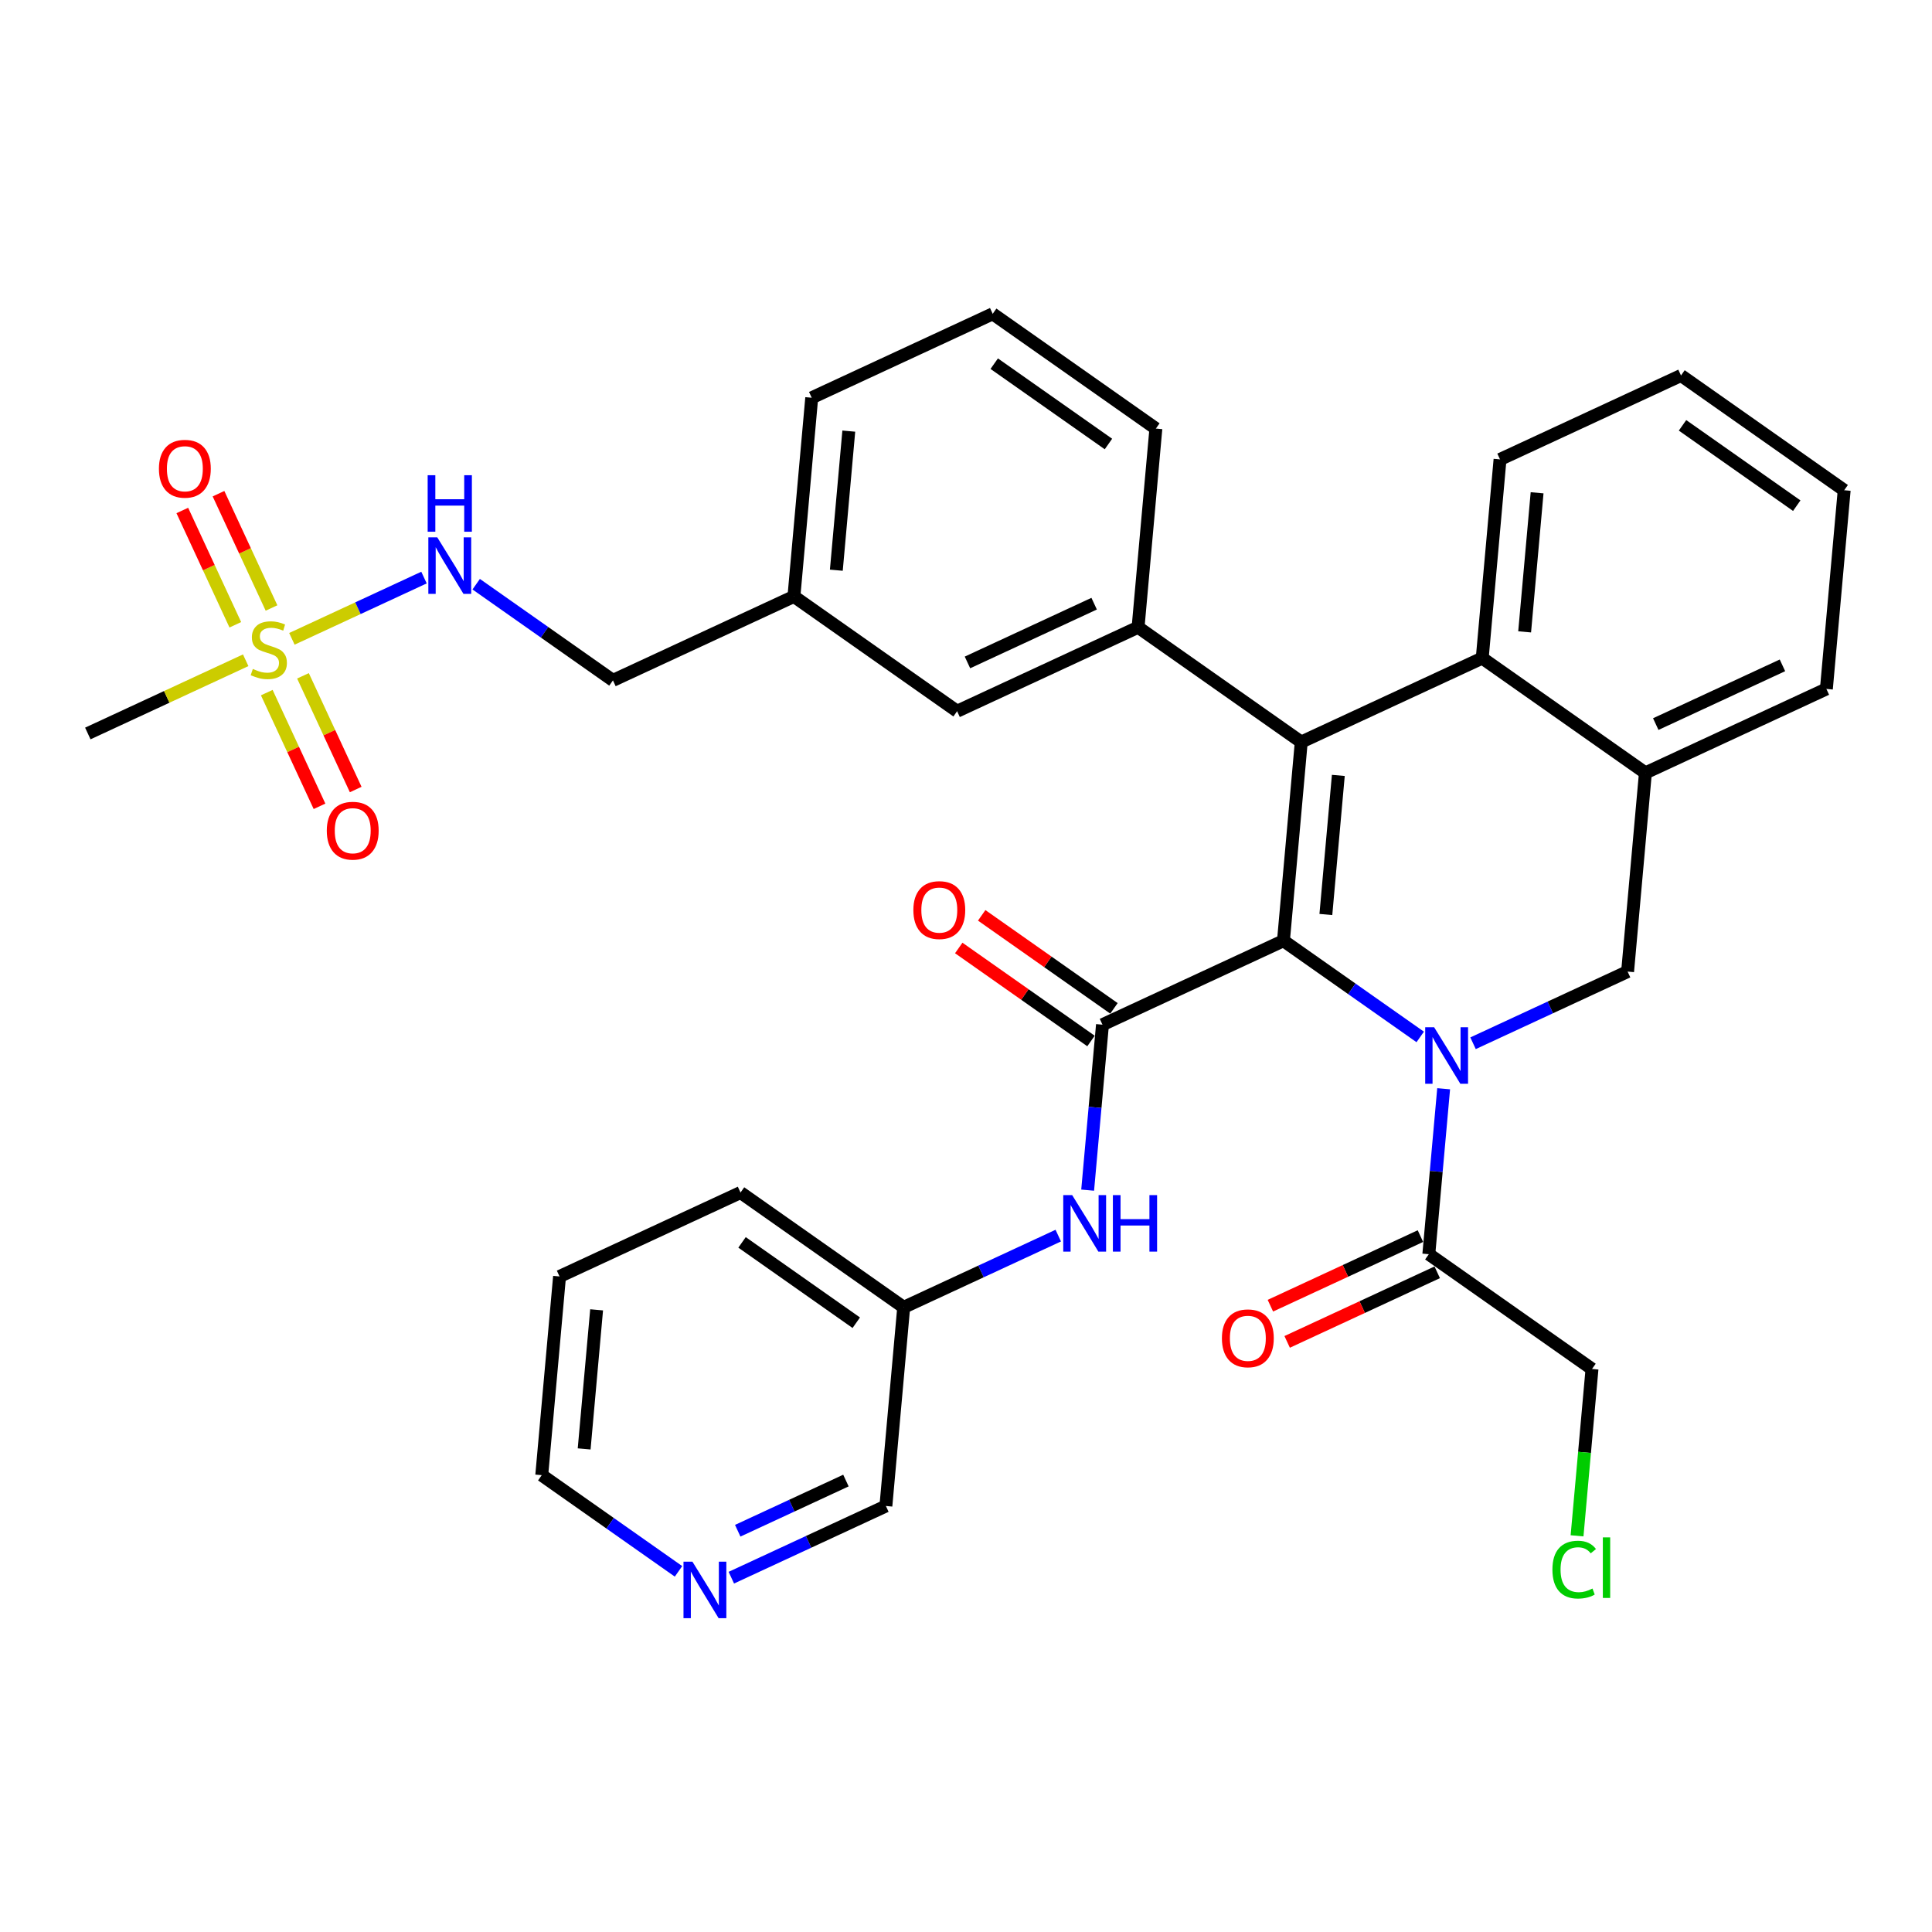 <?xml version='1.0' encoding='iso-8859-1'?>
<svg version='1.1' baseProfile='full'
              xmlns='http://www.w3.org/2000/svg'
                      xmlns:rdkit='http://www.rdkit.org/xml'
                      xmlns:xlink='http://www.w3.org/1999/xlink'
                  xml:space='preserve'
width='300px' height='300px' viewBox='0 0 300 300'>
<!-- END OF HEADER -->
<rect style='opacity:1.0;fill:#FFFFFF;stroke:none' width='300' height='300' x='0' y='0'> </rect>
<rect style='opacity:1.0;fill:#FFFFFF;stroke:none' width='300' height='300' x='0' y='0'> </rect>
<path class='bond-0 atom-0 atom-1' d='M 13.636,113.895 L 25.894,108.21' style='fill:none;fill-rule:evenodd;stroke:#000000;stroke-width:2.0px;stroke-linecap:butt;stroke-linejoin:miter;stroke-opacity:1' />
<path class='bond-0 atom-0 atom-1' d='M 25.894,108.21 L 38.151,102.525' style='fill:none;fill-rule:evenodd;stroke:#CCCC00;stroke-width:2.0px;stroke-linecap:butt;stroke-linejoin:miter;stroke-opacity:1' />
<path class='bond-1 atom-1 atom-2' d='M 41.425,107.549 L 45.519,116.377' style='fill:none;fill-rule:evenodd;stroke:#CCCC00;stroke-width:2.0px;stroke-linecap:butt;stroke-linejoin:miter;stroke-opacity:1' />
<path class='bond-1 atom-1 atom-2' d='M 45.519,116.377 L 49.614,125.205' style='fill:none;fill-rule:evenodd;stroke:#FF0000;stroke-width:2.0px;stroke-linecap:butt;stroke-linejoin:miter;stroke-opacity:1' />
<path class='bond-1 atom-1 atom-2' d='M 47.045,104.942 L 51.14,113.77' style='fill:none;fill-rule:evenodd;stroke:#CCCC00;stroke-width:2.0px;stroke-linecap:butt;stroke-linejoin:miter;stroke-opacity:1' />
<path class='bond-1 atom-1 atom-2' d='M 51.14,113.77 L 55.234,122.598' style='fill:none;fill-rule:evenodd;stroke:#FF0000;stroke-width:2.0px;stroke-linecap:butt;stroke-linejoin:miter;stroke-opacity:1' />
<path class='bond-2 atom-1 atom-3' d='M 42.161,94.41 L 38.045,85.536' style='fill:none;fill-rule:evenodd;stroke:#CCCC00;stroke-width:2.0px;stroke-linecap:butt;stroke-linejoin:miter;stroke-opacity:1' />
<path class='bond-2 atom-1 atom-3' d='M 38.045,85.536 L 33.929,76.661' style='fill:none;fill-rule:evenodd;stroke:#FF0000;stroke-width:2.0px;stroke-linecap:butt;stroke-linejoin:miter;stroke-opacity:1' />
<path class='bond-2 atom-1 atom-3' d='M 36.54,97.017 L 32.425,88.142' style='fill:none;fill-rule:evenodd;stroke:#CCCC00;stroke-width:2.0px;stroke-linecap:butt;stroke-linejoin:miter;stroke-opacity:1' />
<path class='bond-2 atom-1 atom-3' d='M 32.425,88.142 L 28.309,79.268' style='fill:none;fill-rule:evenodd;stroke:#FF0000;stroke-width:2.0px;stroke-linecap:butt;stroke-linejoin:miter;stroke-opacity:1' />
<path class='bond-3 atom-1 atom-4' d='M 45.325,99.198 L 55.582,94.442' style='fill:none;fill-rule:evenodd;stroke:#CCCC00;stroke-width:2.0px;stroke-linecap:butt;stroke-linejoin:miter;stroke-opacity:1' />
<path class='bond-3 atom-1 atom-4' d='M 55.582,94.442 L 65.838,89.685' style='fill:none;fill-rule:evenodd;stroke:#0000FF;stroke-width:2.0px;stroke-linecap:butt;stroke-linejoin:miter;stroke-opacity:1' />
<path class='bond-4 atom-4 atom-5' d='M 73.942,90.713 L 84.56,98.181' style='fill:none;fill-rule:evenodd;stroke:#0000FF;stroke-width:2.0px;stroke-linecap:butt;stroke-linejoin:miter;stroke-opacity:1' />
<path class='bond-4 atom-4 atom-5' d='M 84.56,98.181 L 95.178,105.649' style='fill:none;fill-rule:evenodd;stroke:#000000;stroke-width:2.0px;stroke-linecap:butt;stroke-linejoin:miter;stroke-opacity:1' />
<path class='bond-5 atom-5 atom-6' d='M 95.178,105.649 L 123.28,92.616' style='fill:none;fill-rule:evenodd;stroke:#000000;stroke-width:2.0px;stroke-linecap:butt;stroke-linejoin:miter;stroke-opacity:1' />
<path class='bond-6 atom-6 atom-7' d='M 123.28,92.616 L 126.044,61.763' style='fill:none;fill-rule:evenodd;stroke:#000000;stroke-width:2.0px;stroke-linecap:butt;stroke-linejoin:miter;stroke-opacity:1' />
<path class='bond-6 atom-6 atom-7' d='M 129.865,88.541 L 131.8,66.944' style='fill:none;fill-rule:evenodd;stroke:#000000;stroke-width:2.0px;stroke-linecap:butt;stroke-linejoin:miter;stroke-opacity:1' />
<path class='bond-34 atom-34 atom-6' d='M 148.618,110.437 L 123.28,92.616' style='fill:none;fill-rule:evenodd;stroke:#000000;stroke-width:2.0px;stroke-linecap:butt;stroke-linejoin:miter;stroke-opacity:1' />
<path class='bond-7 atom-7 atom-8' d='M 126.044,61.763 L 154.146,48.73' style='fill:none;fill-rule:evenodd;stroke:#000000;stroke-width:2.0px;stroke-linecap:butt;stroke-linejoin:miter;stroke-opacity:1' />
<path class='bond-8 atom-8 atom-9' d='M 154.146,48.73 L 179.484,66.55' style='fill:none;fill-rule:evenodd;stroke:#000000;stroke-width:2.0px;stroke-linecap:butt;stroke-linejoin:miter;stroke-opacity:1' />
<path class='bond-8 atom-8 atom-9' d='M 154.383,56.471 L 172.119,68.945' style='fill:none;fill-rule:evenodd;stroke:#000000;stroke-width:2.0px;stroke-linecap:butt;stroke-linejoin:miter;stroke-opacity:1' />
<path class='bond-9 atom-9 atom-10' d='M 179.484,66.55 L 176.72,97.404' style='fill:none;fill-rule:evenodd;stroke:#000000;stroke-width:2.0px;stroke-linecap:butt;stroke-linejoin:miter;stroke-opacity:1' />
<path class='bond-10 atom-10 atom-11' d='M 176.72,97.404 L 202.058,115.224' style='fill:none;fill-rule:evenodd;stroke:#000000;stroke-width:2.0px;stroke-linecap:butt;stroke-linejoin:miter;stroke-opacity:1' />
<path class='bond-33 atom-10 atom-34' d='M 176.72,97.404 L 148.618,110.437' style='fill:none;fill-rule:evenodd;stroke:#000000;stroke-width:2.0px;stroke-linecap:butt;stroke-linejoin:miter;stroke-opacity:1' />
<path class='bond-33 atom-10 atom-34' d='M 169.898,93.739 L 150.227,102.862' style='fill:none;fill-rule:evenodd;stroke:#000000;stroke-width:2.0px;stroke-linecap:butt;stroke-linejoin:miter;stroke-opacity:1' />
<path class='bond-11 atom-11 atom-12' d='M 202.058,115.224 L 199.294,146.078' style='fill:none;fill-rule:evenodd;stroke:#000000;stroke-width:2.0px;stroke-linecap:butt;stroke-linejoin:miter;stroke-opacity:1' />
<path class='bond-11 atom-11 atom-12' d='M 207.814,120.405 L 205.879,142.003' style='fill:none;fill-rule:evenodd;stroke:#000000;stroke-width:2.0px;stroke-linecap:butt;stroke-linejoin:miter;stroke-opacity:1' />
<path class='bond-35 atom-33 atom-11' d='M 230.16,102.192 L 202.058,115.224' style='fill:none;fill-rule:evenodd;stroke:#000000;stroke-width:2.0px;stroke-linecap:butt;stroke-linejoin:miter;stroke-opacity:1' />
<path class='bond-12 atom-12 atom-13' d='M 199.294,146.078 L 171.192,159.111' style='fill:none;fill-rule:evenodd;stroke:#000000;stroke-width:2.0px;stroke-linecap:butt;stroke-linejoin:miter;stroke-opacity:1' />
<path class='bond-21 atom-12 atom-22' d='M 199.294,146.078 L 209.912,153.546' style='fill:none;fill-rule:evenodd;stroke:#000000;stroke-width:2.0px;stroke-linecap:butt;stroke-linejoin:miter;stroke-opacity:1' />
<path class='bond-21 atom-12 atom-22' d='M 209.912,153.546 L 220.53,161.014' style='fill:none;fill-rule:evenodd;stroke:#0000FF;stroke-width:2.0px;stroke-linecap:butt;stroke-linejoin:miter;stroke-opacity:1' />
<path class='bond-13 atom-13 atom-14' d='M 172.974,156.577 L 162.706,149.355' style='fill:none;fill-rule:evenodd;stroke:#000000;stroke-width:2.0px;stroke-linecap:butt;stroke-linejoin:miter;stroke-opacity:1' />
<path class='bond-13 atom-13 atom-14' d='M 162.706,149.355 L 152.437,142.134' style='fill:none;fill-rule:evenodd;stroke:#FF0000;stroke-width:2.0px;stroke-linecap:butt;stroke-linejoin:miter;stroke-opacity:1' />
<path class='bond-13 atom-13 atom-14' d='M 169.41,161.645 L 159.141,154.423' style='fill:none;fill-rule:evenodd;stroke:#000000;stroke-width:2.0px;stroke-linecap:butt;stroke-linejoin:miter;stroke-opacity:1' />
<path class='bond-13 atom-13 atom-14' d='M 159.141,154.423 L 148.873,147.201' style='fill:none;fill-rule:evenodd;stroke:#FF0000;stroke-width:2.0px;stroke-linecap:butt;stroke-linejoin:miter;stroke-opacity:1' />
<path class='bond-14 atom-13 atom-15' d='M 171.192,159.111 L 170.041,171.957' style='fill:none;fill-rule:evenodd;stroke:#000000;stroke-width:2.0px;stroke-linecap:butt;stroke-linejoin:miter;stroke-opacity:1' />
<path class='bond-14 atom-13 atom-15' d='M 170.041,171.957 L 168.89,184.804' style='fill:none;fill-rule:evenodd;stroke:#0000FF;stroke-width:2.0px;stroke-linecap:butt;stroke-linejoin:miter;stroke-opacity:1' />
<path class='bond-15 atom-15 atom-16' d='M 164.326,191.866 L 152.326,197.432' style='fill:none;fill-rule:evenodd;stroke:#0000FF;stroke-width:2.0px;stroke-linecap:butt;stroke-linejoin:miter;stroke-opacity:1' />
<path class='bond-15 atom-15 atom-16' d='M 152.326,197.432 L 140.326,202.997' style='fill:none;fill-rule:evenodd;stroke:#000000;stroke-width:2.0px;stroke-linecap:butt;stroke-linejoin:miter;stroke-opacity:1' />
<path class='bond-16 atom-16 atom-17' d='M 140.326,202.997 L 114.988,185.177' style='fill:none;fill-rule:evenodd;stroke:#000000;stroke-width:2.0px;stroke-linecap:butt;stroke-linejoin:miter;stroke-opacity:1' />
<path class='bond-16 atom-16 atom-17' d='M 132.961,205.392 L 115.224,192.917' style='fill:none;fill-rule:evenodd;stroke:#000000;stroke-width:2.0px;stroke-linecap:butt;stroke-linejoin:miter;stroke-opacity:1' />
<path class='bond-36 atom-21 atom-16' d='M 137.561,233.851 L 140.326,202.997' style='fill:none;fill-rule:evenodd;stroke:#000000;stroke-width:2.0px;stroke-linecap:butt;stroke-linejoin:miter;stroke-opacity:1' />
<path class='bond-17 atom-17 atom-18' d='M 114.988,185.177 L 86.886,198.21' style='fill:none;fill-rule:evenodd;stroke:#000000;stroke-width:2.0px;stroke-linecap:butt;stroke-linejoin:miter;stroke-opacity:1' />
<path class='bond-18 atom-18 atom-19' d='M 86.886,198.21 L 84.122,229.063' style='fill:none;fill-rule:evenodd;stroke:#000000;stroke-width:2.0px;stroke-linecap:butt;stroke-linejoin:miter;stroke-opacity:1' />
<path class='bond-18 atom-18 atom-19' d='M 92.642,203.391 L 90.707,224.988' style='fill:none;fill-rule:evenodd;stroke:#000000;stroke-width:2.0px;stroke-linecap:butt;stroke-linejoin:miter;stroke-opacity:1' />
<path class='bond-19 atom-19 atom-20' d='M 84.122,229.063 L 94.74,236.531' style='fill:none;fill-rule:evenodd;stroke:#000000;stroke-width:2.0px;stroke-linecap:butt;stroke-linejoin:miter;stroke-opacity:1' />
<path class='bond-19 atom-19 atom-20' d='M 94.74,236.531 L 105.358,243.999' style='fill:none;fill-rule:evenodd;stroke:#0000FF;stroke-width:2.0px;stroke-linecap:butt;stroke-linejoin:miter;stroke-opacity:1' />
<path class='bond-20 atom-20 atom-21' d='M 113.561,244.982 L 125.561,239.416' style='fill:none;fill-rule:evenodd;stroke:#0000FF;stroke-width:2.0px;stroke-linecap:butt;stroke-linejoin:miter;stroke-opacity:1' />
<path class='bond-20 atom-20 atom-21' d='M 125.561,239.416 L 137.561,233.851' style='fill:none;fill-rule:evenodd;stroke:#000000;stroke-width:2.0px;stroke-linecap:butt;stroke-linejoin:miter;stroke-opacity:1' />
<path class='bond-20 atom-20 atom-21' d='M 114.554,237.692 L 122.955,233.796' style='fill:none;fill-rule:evenodd;stroke:#0000FF;stroke-width:2.0px;stroke-linecap:butt;stroke-linejoin:miter;stroke-opacity:1' />
<path class='bond-20 atom-20 atom-21' d='M 122.955,233.796 L 131.355,229.9' style='fill:none;fill-rule:evenodd;stroke:#000000;stroke-width:2.0px;stroke-linecap:butt;stroke-linejoin:miter;stroke-opacity:1' />
<path class='bond-22 atom-22 atom-23' d='M 224.169,169.059 L 223.018,181.906' style='fill:none;fill-rule:evenodd;stroke:#0000FF;stroke-width:2.0px;stroke-linecap:butt;stroke-linejoin:miter;stroke-opacity:1' />
<path class='bond-22 atom-22 atom-23' d='M 223.018,181.906 L 221.867,194.752' style='fill:none;fill-rule:evenodd;stroke:#000000;stroke-width:2.0px;stroke-linecap:butt;stroke-linejoin:miter;stroke-opacity:1' />
<path class='bond-26 atom-22 atom-27' d='M 228.733,161.996 L 240.733,156.431' style='fill:none;fill-rule:evenodd;stroke:#0000FF;stroke-width:2.0px;stroke-linecap:butt;stroke-linejoin:miter;stroke-opacity:1' />
<path class='bond-26 atom-22 atom-27' d='M 240.733,156.431 L 252.733,150.866' style='fill:none;fill-rule:evenodd;stroke:#000000;stroke-width:2.0px;stroke-linecap:butt;stroke-linejoin:miter;stroke-opacity:1' />
<path class='bond-23 atom-23 atom-24' d='M 220.564,191.942 L 208.914,197.345' style='fill:none;fill-rule:evenodd;stroke:#000000;stroke-width:2.0px;stroke-linecap:butt;stroke-linejoin:miter;stroke-opacity:1' />
<path class='bond-23 atom-23 atom-24' d='M 208.914,197.345 L 197.264,202.748' style='fill:none;fill-rule:evenodd;stroke:#FF0000;stroke-width:2.0px;stroke-linecap:butt;stroke-linejoin:miter;stroke-opacity:1' />
<path class='bond-23 atom-23 atom-24' d='M 223.171,197.562 L 211.52,202.965' style='fill:none;fill-rule:evenodd;stroke:#000000;stroke-width:2.0px;stroke-linecap:butt;stroke-linejoin:miter;stroke-opacity:1' />
<path class='bond-23 atom-23 atom-24' d='M 211.52,202.965 L 199.87,208.368' style='fill:none;fill-rule:evenodd;stroke:#FF0000;stroke-width:2.0px;stroke-linecap:butt;stroke-linejoin:miter;stroke-opacity:1' />
<path class='bond-24 atom-23 atom-25' d='M 221.867,194.752 L 247.205,212.573' style='fill:none;fill-rule:evenodd;stroke:#000000;stroke-width:2.0px;stroke-linecap:butt;stroke-linejoin:miter;stroke-opacity:1' />
<path class='bond-25 atom-25 atom-26' d='M 247.205,212.573 L 246.045,225.527' style='fill:none;fill-rule:evenodd;stroke:#000000;stroke-width:2.0px;stroke-linecap:butt;stroke-linejoin:miter;stroke-opacity:1' />
<path class='bond-25 atom-25 atom-26' d='M 246.045,225.527 L 244.884,238.482' style='fill:none;fill-rule:evenodd;stroke:#00CC00;stroke-width:2.0px;stroke-linecap:butt;stroke-linejoin:miter;stroke-opacity:1' />
<path class='bond-27 atom-27 atom-28' d='M 252.733,150.866 L 255.498,120.012' style='fill:none;fill-rule:evenodd;stroke:#000000;stroke-width:2.0px;stroke-linecap:butt;stroke-linejoin:miter;stroke-opacity:1' />
<path class='bond-28 atom-28 atom-29' d='M 255.498,120.012 L 283.6,106.979' style='fill:none;fill-rule:evenodd;stroke:#000000;stroke-width:2.0px;stroke-linecap:butt;stroke-linejoin:miter;stroke-opacity:1' />
<path class='bond-28 atom-28 atom-29' d='M 257.106,112.437 L 276.778,103.314' style='fill:none;fill-rule:evenodd;stroke:#000000;stroke-width:2.0px;stroke-linecap:butt;stroke-linejoin:miter;stroke-opacity:1' />
<path class='bond-37 atom-33 atom-28' d='M 230.16,102.192 L 255.498,120.012' style='fill:none;fill-rule:evenodd;stroke:#000000;stroke-width:2.0px;stroke-linecap:butt;stroke-linejoin:miter;stroke-opacity:1' />
<path class='bond-29 atom-29 atom-30' d='M 283.6,106.979 L 286.364,76.126' style='fill:none;fill-rule:evenodd;stroke:#000000;stroke-width:2.0px;stroke-linecap:butt;stroke-linejoin:miter;stroke-opacity:1' />
<path class='bond-30 atom-30 atom-31' d='M 286.364,76.126 L 261.026,58.305' style='fill:none;fill-rule:evenodd;stroke:#000000;stroke-width:2.0px;stroke-linecap:butt;stroke-linejoin:miter;stroke-opacity:1' />
<path class='bond-30 atom-30 atom-31' d='M 278.999,78.52 L 261.262,66.046' style='fill:none;fill-rule:evenodd;stroke:#000000;stroke-width:2.0px;stroke-linecap:butt;stroke-linejoin:miter;stroke-opacity:1' />
<path class='bond-31 atom-31 atom-32' d='M 261.026,58.305 L 232.924,71.338' style='fill:none;fill-rule:evenodd;stroke:#000000;stroke-width:2.0px;stroke-linecap:butt;stroke-linejoin:miter;stroke-opacity:1' />
<path class='bond-32 atom-32 atom-33' d='M 232.924,71.338 L 230.16,102.192' style='fill:none;fill-rule:evenodd;stroke:#000000;stroke-width:2.0px;stroke-linecap:butt;stroke-linejoin:miter;stroke-opacity:1' />
<path class='bond-32 atom-32 atom-33' d='M 238.68,76.519 L 236.745,98.116' style='fill:none;fill-rule:evenodd;stroke:#000000;stroke-width:2.0px;stroke-linecap:butt;stroke-linejoin:miter;stroke-opacity:1' />
<path  class='atom-1' d='M 39.26 103.873
Q 39.359 103.91, 39.768 104.083
Q 40.177 104.257, 40.623 104.368
Q 41.082 104.467, 41.528 104.467
Q 42.358 104.467, 42.841 104.071
Q 43.324 103.662, 43.324 102.956
Q 43.324 102.472, 43.077 102.175
Q 42.841 101.878, 42.469 101.717
Q 42.098 101.556, 41.478 101.37
Q 40.697 101.134, 40.227 100.911
Q 39.768 100.688, 39.434 100.217
Q 39.111 99.746, 39.111 98.954
Q 39.111 97.851, 39.855 97.169
Q 40.611 96.488, 42.098 96.488
Q 43.114 96.488, 44.266 96.971
L 43.981 97.925
Q 42.928 97.491, 42.135 97.491
Q 41.28 97.491, 40.809 97.851
Q 40.338 98.198, 40.351 98.805
Q 40.351 99.276, 40.586 99.561
Q 40.834 99.846, 41.181 100.007
Q 41.54 100.168, 42.135 100.354
Q 42.928 100.601, 43.399 100.849
Q 43.87 101.097, 44.204 101.605
Q 44.551 102.101, 44.551 102.956
Q 44.551 104.17, 43.733 104.827
Q 42.928 105.471, 41.577 105.471
Q 40.797 105.471, 40.202 105.298
Q 39.62 105.136, 38.926 104.852
L 39.26 103.873
' fill='#CCCC00'/>
<path  class='atom-2' d='M 50.744 128.988
Q 50.744 126.882, 51.785 125.705
Q 52.826 124.528, 54.771 124.528
Q 56.717 124.528, 57.758 125.705
Q 58.798 126.882, 58.798 128.988
Q 58.798 131.12, 57.745 132.334
Q 56.692 133.536, 54.771 133.536
Q 52.838 133.536, 51.785 132.334
Q 50.744 131.132, 50.744 128.988
M 54.771 132.545
Q 56.109 132.545, 56.828 131.652
Q 57.559 130.748, 57.559 128.988
Q 57.559 127.266, 56.828 126.399
Q 56.109 125.519, 54.771 125.519
Q 53.433 125.519, 52.702 126.386
Q 51.983 127.254, 51.983 128.988
Q 51.983 130.76, 52.702 131.652
Q 53.433 132.545, 54.771 132.545
' fill='#FF0000'/>
<path  class='atom-3' d='M 24.678 72.784
Q 24.678 70.678, 25.719 69.501
Q 26.76 68.324, 28.705 68.324
Q 30.651 68.324, 31.692 69.501
Q 32.732 70.678, 32.732 72.784
Q 32.732 74.916, 31.679 76.13
Q 30.626 77.332, 28.705 77.332
Q 26.772 77.332, 25.719 76.13
Q 24.678 74.928, 24.678 72.784
M 28.705 76.341
Q 30.044 76.341, 30.762 75.448
Q 31.493 74.544, 31.493 72.784
Q 31.493 71.062, 30.762 70.195
Q 30.044 69.315, 28.705 69.315
Q 27.367 69.315, 26.636 70.182
Q 25.918 71.05, 25.918 72.784
Q 25.918 74.556, 26.636 75.448
Q 27.367 76.341, 28.705 76.341
' fill='#FF0000'/>
<path  class='atom-4' d='M 67.901 83.442
L 70.776 88.089
Q 71.061 88.547, 71.519 89.378
Q 71.978 90.208, 72.002 90.257
L 72.002 83.442
L 73.167 83.442
L 73.167 92.215
L 71.965 92.215
L 68.88 87.135
Q 68.521 86.54, 68.137 85.859
Q 67.765 85.177, 67.653 84.966
L 67.653 92.215
L 66.513 92.215
L 66.513 83.442
L 67.901 83.442
' fill='#0000FF'/>
<path  class='atom-4' d='M 66.408 73.792
L 67.598 73.792
L 67.598 77.522
L 72.083 77.522
L 72.083 73.792
L 73.273 73.792
L 73.273 82.565
L 72.083 82.565
L 72.083 78.513
L 67.598 78.513
L 67.598 82.565
L 66.408 82.565
L 66.408 73.792
' fill='#0000FF'/>
<path  class='atom-14' d='M 141.827 141.315
Q 141.827 139.209, 142.868 138.032
Q 143.908 136.854, 145.854 136.854
Q 147.799 136.854, 148.84 138.032
Q 149.881 139.209, 149.881 141.315
Q 149.881 143.446, 148.828 144.661
Q 147.774 145.863, 145.854 145.863
Q 143.921 145.863, 142.868 144.661
Q 141.827 143.459, 141.827 141.315
M 145.854 144.871
Q 147.192 144.871, 147.911 143.979
Q 148.642 143.075, 148.642 141.315
Q 148.642 139.593, 147.911 138.725
Q 147.192 137.846, 145.854 137.846
Q 144.516 137.846, 143.785 138.713
Q 143.066 139.58, 143.066 141.315
Q 143.066 143.087, 143.785 143.979
Q 144.516 144.871, 145.854 144.871
' fill='#FF0000'/>
<path  class='atom-15' d='M 166.488 185.578
L 169.363 190.225
Q 169.648 190.683, 170.106 191.513
Q 170.565 192.343, 170.59 192.393
L 170.59 185.578
L 171.754 185.578
L 171.754 194.351
L 170.553 194.351
L 167.467 189.27
Q 167.108 188.676, 166.724 187.994
Q 166.352 187.313, 166.241 187.102
L 166.241 194.351
L 165.101 194.351
L 165.101 185.578
L 166.488 185.578
' fill='#0000FF'/>
<path  class='atom-15' d='M 172.808 185.578
L 173.997 185.578
L 173.997 189.308
L 178.483 189.308
L 178.483 185.578
L 179.672 185.578
L 179.672 194.351
L 178.483 194.351
L 178.483 190.299
L 173.997 190.299
L 173.997 194.351
L 172.808 194.351
L 172.808 185.578
' fill='#0000FF'/>
<path  class='atom-20' d='M 107.52 242.497
L 110.395 247.144
Q 110.68 247.602, 111.138 248.433
Q 111.597 249.263, 111.622 249.312
L 111.622 242.497
L 112.786 242.497
L 112.786 251.27
L 111.584 251.27
L 108.499 246.19
Q 108.14 245.595, 107.756 244.914
Q 107.384 244.232, 107.272 244.021
L 107.272 251.27
L 106.133 251.27
L 106.133 242.497
L 107.52 242.497
' fill='#0000FF'/>
<path  class='atom-22' d='M 222.692 159.512
L 225.567 164.159
Q 225.852 164.617, 226.31 165.447
Q 226.769 166.278, 226.794 166.327
L 226.794 159.512
L 227.958 159.512
L 227.958 168.285
L 226.756 168.285
L 223.671 163.205
Q 223.312 162.61, 222.928 161.928
Q 222.556 161.247, 222.444 161.036
L 222.444 168.285
L 221.305 168.285
L 221.305 159.512
L 222.692 159.512
' fill='#0000FF'/>
<path  class='atom-24' d='M 189.738 207.81
Q 189.738 205.703, 190.779 204.526
Q 191.82 203.349, 193.765 203.349
Q 195.711 203.349, 196.752 204.526
Q 197.792 205.703, 197.792 207.81
Q 197.792 209.941, 196.739 211.155
Q 195.686 212.357, 193.765 212.357
Q 191.832 212.357, 190.779 211.155
Q 189.738 209.953, 189.738 207.81
M 193.765 211.366
Q 195.104 211.366, 195.822 210.474
Q 196.553 209.569, 196.553 207.81
Q 196.553 206.087, 195.822 205.22
Q 195.104 204.34, 193.765 204.34
Q 192.427 204.34, 191.696 205.208
Q 190.977 206.075, 190.977 207.81
Q 190.977 209.582, 191.696 210.474
Q 192.427 211.366, 193.765 211.366
' fill='#FF0000'/>
<path  class='atom-26' d='M 241.058 243.73
Q 241.058 241.549, 242.074 240.409
Q 243.103 239.257, 245.048 239.257
Q 246.857 239.257, 247.824 240.533
L 247.006 241.202
Q 246.3 240.273, 245.048 240.273
Q 243.722 240.273, 243.016 241.165
Q 242.322 242.044, 242.322 243.73
Q 242.322 245.464, 243.041 246.356
Q 243.772 247.249, 245.184 247.249
Q 246.151 247.249, 247.279 246.666
L 247.625 247.596
Q 247.167 247.893, 246.473 248.066
Q 245.779 248.24, 245.011 248.24
Q 243.103 248.24, 242.074 247.075
Q 241.058 245.91, 241.058 243.73
' fill='#00CC00'/>
<path  class='atom-26' d='M 248.889 238.724
L 250.029 238.724
L 250.029 248.128
L 248.889 248.128
L 248.889 238.724
' fill='#00CC00'/>
</svg>
